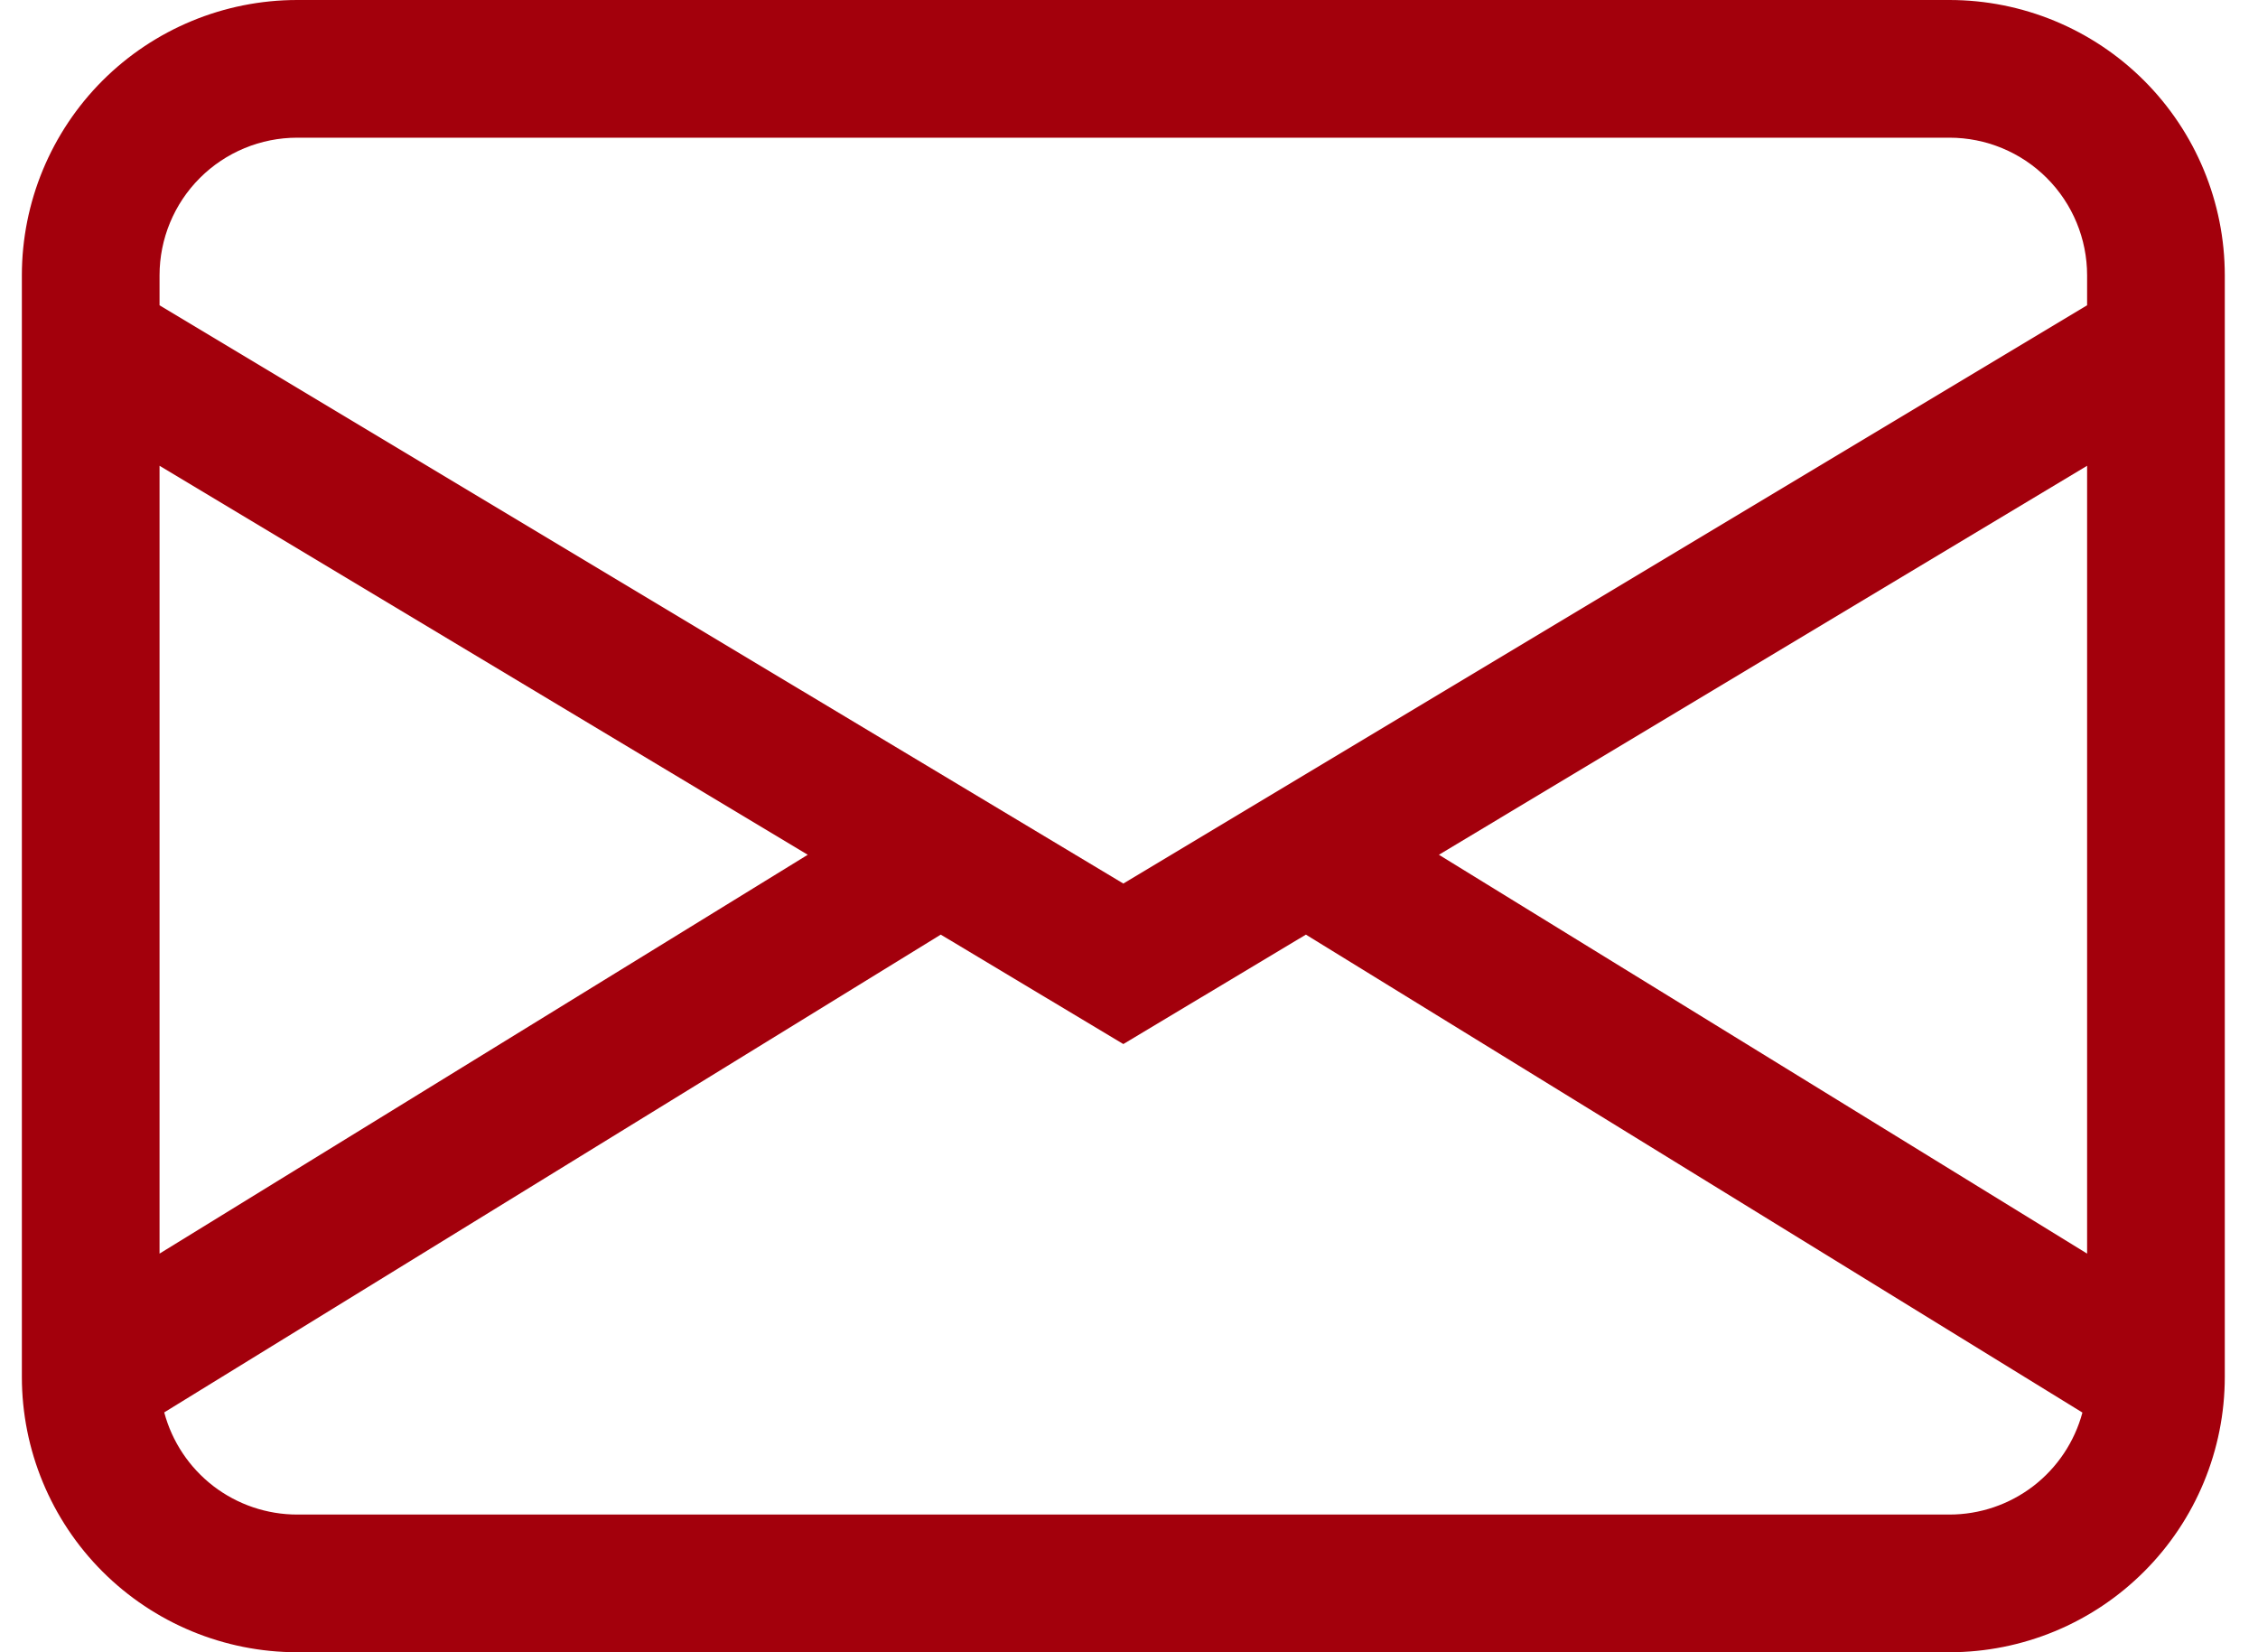 <svg width="41" height="30" viewBox="0 0 41 30" fill="none" xmlns="http://www.w3.org/2000/svg">
<path id="Vector" d="M0.397 5C0.397 3.674 0.924 2.402 1.861 1.464C2.799 0.527 4.071 0 5.397 0H35.397C36.723 0 37.995 0.527 38.932 1.464C39.87 2.402 40.397 3.674 40.397 5V25C40.397 26.326 39.87 27.598 38.932 28.535C37.995 29.473 36.723 30 35.397 30H5.397C4.071 30 2.799 29.473 1.861 28.535C0.924 27.598 0.397 26.326 0.397 25V5ZM5.397 2.5C4.734 2.5 4.098 2.763 3.629 3.232C3.16 3.701 2.897 4.337 2.897 5V5.543L20.397 16.043L37.897 5.543V5C37.897 4.337 37.634 3.701 37.165 3.232C36.696 2.763 36.06 2.5 35.397 2.5H5.397ZM37.897 8.457L26.127 15.52L37.897 22.762V8.457ZM37.812 25.648L23.712 16.97L20.397 18.957L17.082 16.97L2.982 25.645C3.124 26.177 3.438 26.647 3.874 26.983C4.311 27.318 4.846 27.5 5.397 27.5H35.397C35.947 27.5 36.482 27.319 36.919 26.984C37.355 26.649 37.669 26.179 37.812 25.648ZM2.897 22.762L14.667 15.52L2.897 8.457V22.762Z" fill="#A3000C"/>
</svg>
